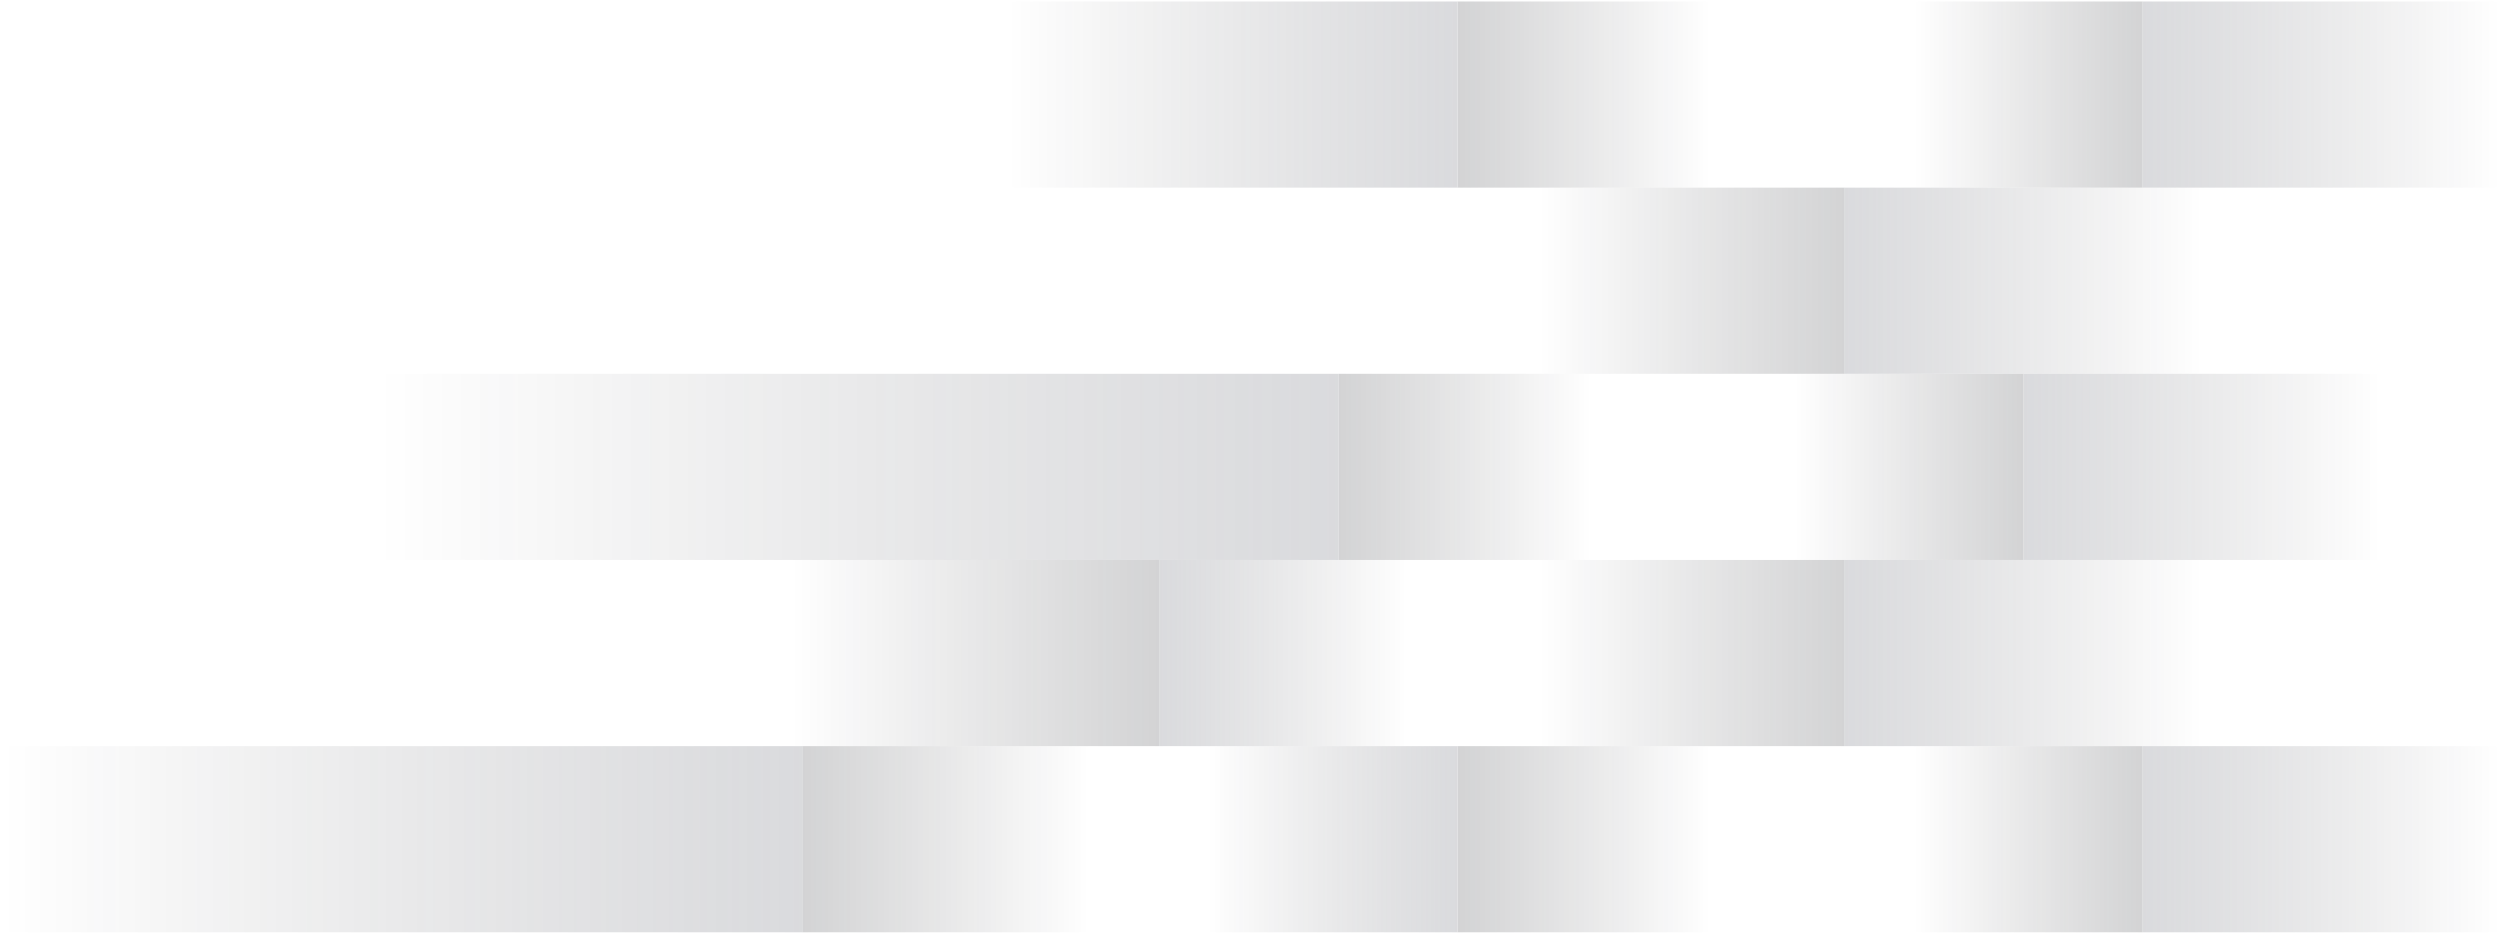 <svg width="1259" height="470" viewBox="0 0 1259 470" fill="none" xmlns="http://www.w3.org/2000/svg">
<g opacity="0.2">
<rect x="734" y="375.75" width="180" height="93.75" fill="url(#paint0_linear_126_3895)"/>
<rect x="1079" y="375.75" width="180" height="93.75" fill="url(#paint1_linear_126_3895)"/>
<rect x="404" y="375.75" width="204" height="93.75" fill="url(#paint2_linear_126_3895)"/>
<rect width="126" height="93.75" transform="matrix(-1 0 0 1 734 375.75)" fill="url(#paint3_linear_126_3895)"/>
<rect width="165" height="93.75" transform="matrix(-1 0 0 1 1079 375.75)" fill="url(#paint4_linear_126_3895)"/>
<rect width="403.5" height="93.75" transform="matrix(-1 0 0 1 404 375.75)" fill="url(#paint5_linear_126_3895)"/>
<rect x="674" y="188.25" width="180" height="93.75" fill="url(#paint6_linear_126_3895)"/>
<rect x="1019" y="188.25" width="180" height="93.75" fill="url(#paint7_linear_126_3895)"/>
<rect width="484.5" height="93.75" transform="matrix(-1 0 0 1 674 188.25)" fill="url(#paint8_linear_126_3895)"/>
<rect width="165" height="93.75" transform="matrix(-1 0 0 1 1019 188.25)" fill="url(#paint9_linear_126_3895)"/>
<rect x="734" y="0.75" width="180" height="93.75" fill="url(#paint10_linear_126_3895)"/>
<rect x="1079" y="0.75" width="180" height="93.75" fill="url(#paint11_linear_126_3895)"/>
<rect width="226.5" height="93.75" transform="matrix(-1 0 0 1 734 0.75)" fill="url(#paint12_linear_126_3895)"/>
<rect width="165" height="93.75" transform="matrix(-1 0 0 1 1079 0.75)" fill="url(#paint13_linear_126_3895)"/>
<rect x="584" y="282" width="124.5" height="93.75" fill="url(#paint14_linear_126_3895)"/>
<rect x="929" y="282" width="180" height="93.75" fill="url(#paint15_linear_126_3895)"/>
<rect width="265.5" height="93.75" transform="matrix(-1 0 0 1 584 282)" fill="url(#paint16_linear_126_3895)"/>
<rect width="220.5" height="93.75" transform="matrix(-1 0 0 1 929 282)" fill="url(#paint17_linear_126_3895)"/>
<rect x="929" y="94.5" width="180" height="93.75" fill="url(#paint18_linear_126_3895)"/>
<rect width="220.5" height="93.75" transform="matrix(-1 0 0 1 929 94.5)" fill="url(#paint19_linear_126_3895)"/>
</g>
<defs>
<linearGradient id="paint0_linear_126_3895" x1="734" y1="422.625" x2="914" y2="422.625" gradientUnits="userSpaceOnUse">
<stop stop-color="#23252B"/>
<stop offset="0.708" stop-color="#09080D" stop-opacity="0"/>
</linearGradient>
<linearGradient id="paint1_linear_126_3895" x1="1079" y1="422.625" x2="1259" y2="422.625" gradientUnits="userSpaceOnUse">
<stop stop-color="#454957"/>
<stop offset="1" stop-color="#09080D" stop-opacity="0"/>
</linearGradient>
<linearGradient id="paint2_linear_126_3895" x1="404" y1="422.625" x2="608" y2="422.625" gradientUnits="userSpaceOnUse">
<stop stop-color="#23252B"/>
<stop offset="0.708" stop-color="#09080D" stop-opacity="0"/>
</linearGradient>
<linearGradient id="paint3_linear_126_3895" x1="-4.69387e-07" y1="46.875" x2="126" y2="46.875" gradientUnits="userSpaceOnUse">
<stop stop-color="#454957"/>
<stop offset="1" stop-color="#09080D" stop-opacity="0"/>
</linearGradient>
<linearGradient id="paint4_linear_126_3895" x1="-6.14673e-07" y1="46.875" x2="165" y2="46.875" gradientUnits="userSpaceOnUse">
<stop stop-color="#23252B"/>
<stop offset="0.698" stop-color="#09080D" stop-opacity="0"/>
</linearGradient>
<linearGradient id="paint5_linear_126_3895" x1="-1.50315e-06" y1="46.875" x2="403.5" y2="46.875" gradientUnits="userSpaceOnUse">
<stop stop-color="#454957"/>
<stop offset="1" stop-color="#09080D" stop-opacity="0"/>
</linearGradient>
<linearGradient id="paint6_linear_126_3895" x1="674" y1="235.125" x2="854" y2="235.125" gradientUnits="userSpaceOnUse">
<stop stop-color="#23252B"/>
<stop offset="0.708" stop-color="#09080D" stop-opacity="0"/>
</linearGradient>
<linearGradient id="paint7_linear_126_3895" x1="1019" y1="235.125" x2="1199" y2="235.125" gradientUnits="userSpaceOnUse">
<stop stop-color="#454957"/>
<stop offset="1" stop-color="#09080D" stop-opacity="0"/>
</linearGradient>
<linearGradient id="paint8_linear_126_3895" x1="-1.8049e-06" y1="46.875" x2="484.5" y2="46.875" gradientUnits="userSpaceOnUse">
<stop stop-color="#454957"/>
<stop offset="1" stop-color="#09080D" stop-opacity="0"/>
</linearGradient>
<linearGradient id="paint9_linear_126_3895" x1="-6.14673e-07" y1="46.875" x2="165" y2="46.875" gradientUnits="userSpaceOnUse">
<stop stop-color="#23252B"/>
<stop offset="0.698" stop-color="#09080D" stop-opacity="0"/>
</linearGradient>
<linearGradient id="paint10_linear_126_3895" x1="734" y1="47.625" x2="914" y2="47.625" gradientUnits="userSpaceOnUse">
<stop stop-color="#23252B"/>
<stop offset="0.708" stop-color="#09080D" stop-opacity="0"/>
</linearGradient>
<linearGradient id="paint11_linear_126_3895" x1="1079" y1="47.625" x2="1259" y2="47.625" gradientUnits="userSpaceOnUse">
<stop stop-color="#454957"/>
<stop offset="1" stop-color="#09080D" stop-opacity="0"/>
</linearGradient>
<linearGradient id="paint12_linear_126_3895" x1="-8.43778e-07" y1="46.875" x2="226.5" y2="46.875" gradientUnits="userSpaceOnUse">
<stop stop-color="#454957"/>
<stop offset="1" stop-color="#09080D" stop-opacity="0"/>
</linearGradient>
<linearGradient id="paint13_linear_126_3895" x1="-6.14673e-07" y1="46.875" x2="165" y2="46.875" gradientUnits="userSpaceOnUse">
<stop stop-color="#23252B"/>
<stop offset="0.698" stop-color="#09080D" stop-opacity="0"/>
</linearGradient>
<linearGradient id="paint14_linear_126_3895" x1="584" y1="328.875" x2="708.5" y2="328.875" gradientUnits="userSpaceOnUse">
<stop stop-color="#454957"/>
<stop offset="1" stop-color="#09080D" stop-opacity="0"/>
</linearGradient>
<linearGradient id="paint15_linear_126_3895" x1="929" y1="328.875" x2="1109" y2="328.875" gradientUnits="userSpaceOnUse">
<stop stop-color="#454957"/>
<stop offset="1" stop-color="#09080D" stop-opacity="0"/>
</linearGradient>
<linearGradient id="paint16_linear_126_3895" x1="-9.89065e-07" y1="46.875" x2="265.5" y2="46.875" gradientUnits="userSpaceOnUse">
<stop stop-color="#23252B"/>
<stop offset="0.698" stop-color="#09080D" stop-opacity="0"/>
</linearGradient>
<linearGradient id="paint17_linear_126_3895" x1="-8.21427e-07" y1="46.875" x2="220.5" y2="46.875" gradientUnits="userSpaceOnUse">
<stop stop-color="#23252B"/>
<stop offset="0.698" stop-color="#09080D" stop-opacity="0"/>
</linearGradient>
<linearGradient id="paint18_linear_126_3895" x1="929" y1="141.375" x2="1109" y2="141.375" gradientUnits="userSpaceOnUse">
<stop stop-color="#454957"/>
<stop offset="1" stop-color="#09080D" stop-opacity="0"/>
</linearGradient>
<linearGradient id="paint19_linear_126_3895" x1="-8.21427e-07" y1="46.875" x2="220.5" y2="46.875" gradientUnits="userSpaceOnUse">
<stop stop-color="#23252B"/>
<stop offset="0.698" stop-color="#09080D" stop-opacity="0"/>
</linearGradient>
</defs>
</svg>
